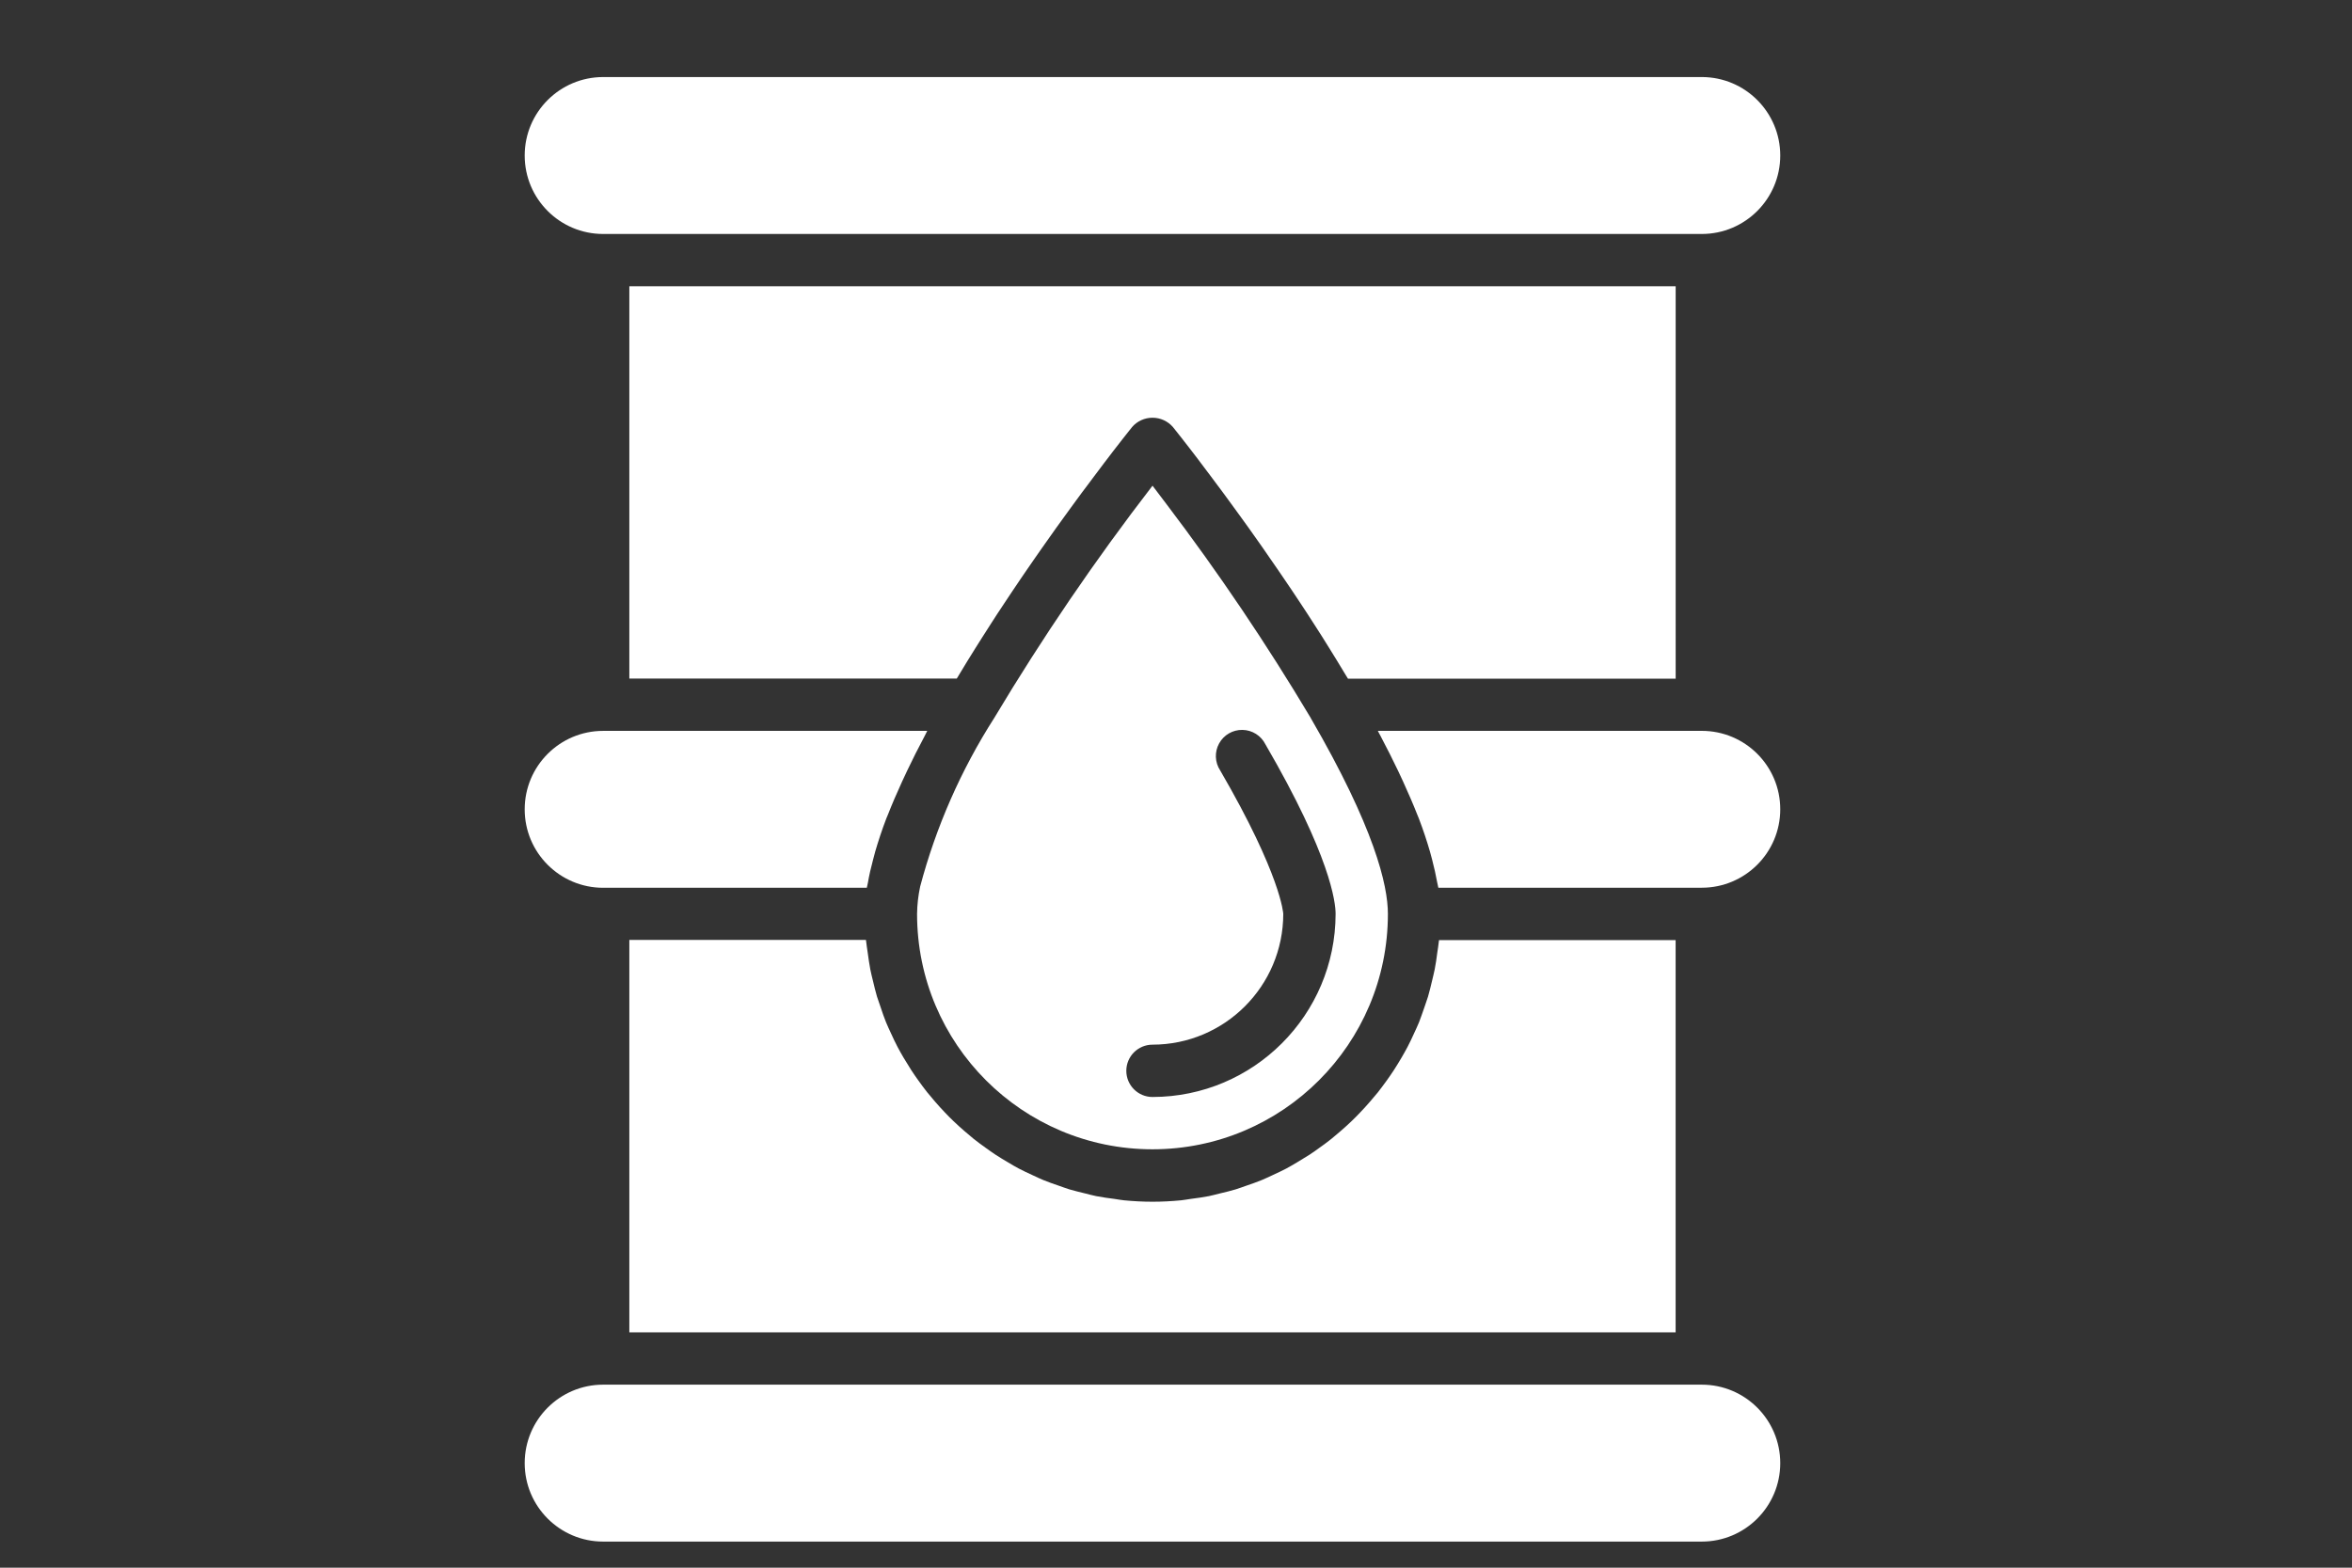 <?xml version="1.0" encoding="utf-8"?>
<!-- Generator: Adobe Illustrator 17.0.0, SVG Export Plug-In . SVG Version: 6.00 Build 0)  -->
<!DOCTYPE svg PUBLIC "-//W3C//DTD SVG 1.1//EN" "http://www.w3.org/Graphics/SVG/1.1/DTD/svg11.dtd">
<svg version="1.1" id="Layer_1" xmlns="http://www.w3.org/2000/svg" xmlns:xlink="http://www.w3.org/1999/xlink" x="0px" y="0px"
	 width="1200px" height="800px" viewBox="0 0 1200 800" enable-background="new 0 0 1200 800" xml:space="preserve">
<rect x="0" y="0" width="1200" height="800" fill="#333333" stroke="none"/>
<g>
	<g>
		<g>
			<path fill="#FFFFFF" d="M-451.78,327.95c-3.83-9.69-14.8-14.44-24.49-10.61c-9.69,3.83-14.44,14.8-10.61,24.49
				c9.59,24.26,14.45,49.9,14.45,76.2c0,114.28-92.97,207.26-207.26,207.26c-114.29,0-207.28-92.98-207.28-207.26
				s92.99-207.26,207.28-207.26c26.4,0,52.08,4.89,76.33,14.54c9.68,3.86,20.66-0.87,24.51-10.56c3.85-9.69-0.87-20.66-10.56-24.51
				c-28.71-11.42-59.09-17.22-90.29-17.22c-135.11,0-245.03,109.91-245.03,245s109.92,245.01,245.02,245.01
				c135.1,0,245-109.91,245-245C-434.68,386.96-440.44,356.65-451.78,327.95z"/>
		</g>
	</g>
	<g>
		<g>
			<path fill="#FFFFFF" d="M-335.42,319.33c-2.87-10.02-13.31-15.81-23.34-12.95c-10.02,2.87-15.82,13.32-12.95,23.34
				c8.18,28.6,12.33,58.31,12.33,88.32c0,176.63-143.69,320.33-320.31,320.33c-176.63,0-320.33-143.7-320.33-320.33
				S-856.32,97.7-679.69,97.7c30.07,0,59.84,4.17,88.47,12.39c10.02,2.87,20.47-2.91,23.35-12.93c2.88-10.02-2.91-20.47-12.93-23.35
				c-32.01-9.19-65.28-13.86-98.88-13.86c-197.45,0-358.08,160.64-358.08,358.08s160.63,358.08,358.08,358.08
				c197.43,0,358.06-160.63,358.06-358.08C-321.63,384.51-326.27,351.31-335.42,319.33z"/>
		</g>
	</g>
	<g>
		<g>
			<path fill="#FFFFFF" d="M-548.27,406.51c-0.92-10.38-10.1-18.01-20.48-17.12c-10.38,0.93-18.05,10.1-17.12,20.48
				c0.24,2.69,0.36,5.44,0.36,8.17c0,51.93-42.25,94.18-94.18,94.18c-51.94,0-94.2-42.25-94.2-94.18c0-51.95,42.26-94.2,94.2-94.2
				c2.9,0,5.74,0.13,8.45,0.38c10.39,0.95,19.57-6.68,20.53-17.06c0.96-10.38-6.68-19.57-17.06-20.53
				c-3.85-0.35-7.86-0.53-11.91-0.53c-72.76,0-131.95,59.19-131.95,131.95c0,72.75,59.19,131.93,131.95,131.93
				c72.75,0,131.93-59.18,131.93-131.93C-547.76,414.19-547.93,410.31-548.27,406.51z"/>
		</g>
	</g>
	<g>
		<g>
			<path fill="#FFFFFF" d="M-240.66,103.17c-5.86-14.16-19.56-23.31-34.88-23.31h-65.81V14.05c0-15.33-9.15-29.02-23.31-34.88
				c-14.15-5.86-30.3-2.65-41.13,8.19L-515.76,97.32c-10.69,10.69-16.58,24.9-16.58,40.03v106.8l-153.39,153.39
				c-7.37,7.37-7.37,19.32,0,26.69c3.68,3.68,8.52,5.53,13.35,5.53c4.83,0,9.66-1.84,13.35-5.53l153.39-153.39h106.8
				c15.12,0,29.34-5.89,40.03-16.58l109.96-109.97C-238.01,133.46-234.8,117.32-240.66,103.17z M-494.59,137.34
				c0-5.04,1.96-9.78,5.52-13.33l109.96-109.95v76.86l-115.49,115.49L-494.59,137.34L-494.59,137.34z M-385.5,227.57
				c-3.51,3.51-8.37,5.52-13.34,5.52h-69.06l115.48-115.48l76.86,0.01L-385.5,227.57z"/>
		</g>
	</g>
</g>
<g>
	<g>
		<g>
			<path fill="#FFFFFF" d="M2535.2,1056.38V334h-385.15v265.28h-199.83v89.85l-103.91,63.95v303.32h-41.47v44.96h767.35v-44.96
				H2535.2z M2054.13,1056.38h-162.86v-44.46h162.86V1056.38z M2054.13,966.96h-162.86V778.19l81.43-50.11l81.43,50.11V966.96z
				 M2150.05,1056.38h-50.96V753.07l-103.91-63.95v-44.89h154.87V1056.38z M2384.09,1056.38h-82.93V931.99h82.93V1056.38z
				 M2490.24,1056.38h-61.19V887.03H2256.2v169.36h-61.18V378.96h295.22V1056.38L2490.24,1056.38z"/>
		</g>
	</g>
	<g>
		<g>
			<rect x="2256.2" y="557.8" fill="#FFFFFF" width="44.96" height="63.95"/>
		</g>
	</g>
	<g>
		<g>
			<rect x="2384.09" y="557.8" fill="#FFFFFF" width="44.96" height="63.95"/>
		</g>
	</g>
	<g>
		<g>
			<rect x="2256.2" y="669.71" fill="#FFFFFF" width="44.96" height="63.95"/>
		</g>
	</g>
	<g>
		<g>
			<rect x="2384.09" y="669.71" fill="#FFFFFF" width="44.96" height="63.95"/>
		</g>
	</g>
</g>
<g>
	<path fill="#FFFFFF" d="M-650.58,1381.69l-15.53,15.54c7.36,7.36,197.2,197.2,205.34,205.34l15.54-15.53
		c6.22-6.22,6.23-16.29,0.01-22.5c-35.88-35.88-146.98-146.98-182.86-182.86C-634.3,1375.47-644.37,1375.47-650.58,1381.69z"/>
	<path fill="#FFFFFF" d="M48.79,1300.27c-15.24-15.24-39.94-15.24-55.17,0l-57.27,57.26c-6.27,6.27-14.77,9.81-23.65,9.81h-188.67
		c-18.51,0-33.52-15.01-33.52-33.52s15.03-33.51,33.52-33.51h83.82c19.62,0,35.53-15.9,35.53-35.52c0-19.62-15.91-35.53-35.53-35.53
		h-172.91c-43.39,0-84.55,19.32-112.27,52.73l-79.71,103.23l123.44,123.44l14.07-22.82c10.19-16.5,28.2-26.56,47.61-26.56h299.15
		c11.36,0,22.24-4.52,30.28-12.55c48.48-48.48,28.06-28.07,91.28-91.26C64.02,1340.21,64.02,1315.5,48.79,1300.27z"/>
	<path fill="#FFFFFF" d="M-734.61,1465.7v168.38h237.84l-203.1-203.1L-734.61,1465.7z"/>
	<path fill="#FFFFFF" d="M-83.91,1078.5c-4.95-4.95-4.95-12.98,0-17.93l36.68-36.67c4.95-4.95,4.95-12.98,0-17.93L-83.9,969.3
		c-4.95-4.95-4.95-12.98,0-17.93l8.3-8.3c19.33-19.33,18.87-50.48-1.02-69.23l-0.03-0.03c-18.73-19.87-49.86-20.33-69.17-1.01
		l-8.33,8.32c-4.95,4.95-12.98,4.95-17.93,0l-36.67-36.67c-4.95-4.95-12.98-4.95-17.93,0l-45.64,45.64l-8.96-8.96
		c-19.12-19.12-50.27-20.3-69.91-1.71c-20.38,19.29-20.71,51.47-1,71.17l9.68,9.69l-45.63,45.63c-4.95,4.95-4.95,12.98,0,17.93
		l36.72,36.72c4.95,4.95,12.98,4.95,17.93,0l7.31-7.31c19.37-19.37,50.79-19.38,70.17-0.03c19.35,19.39,19.34,50.8-0.03,70.17
		l-7.31,7.31c-4.95,4.95-4.95,12.98,0,17.93l36.67,36.67c4.95,4.95,12.96,4.95,17.92,0.01l36.72-36.65
		c4.95-4.94,12.97-4.94,17.92,0.01l0.73,0.73c19.71,19.71,51.88,19.37,71.17-1C-63.61,1128.77-64.79,1097.62-83.91,1078.5z"/>
</g>
<g>
	<path fill="none" stroke="#FFFFFF" stroke-width="45" stroke-miterlimit="10" d="M2600.25,1898.61l-244.83-244.83
		c-6.92-6.92-15.11-10.38-24.59-10.38c-9.48,0-17.67,3.46-24.6,10.38l-244.83,244.83c-6.92,6.92-10.38,15.12-10.38,24.59
		c0,9.47,3.46,17.67,10.38,24.59c6.93,6.92,15.13,10.39,24.6,10.39h489.65c9.47,0,17.67-3.47,24.59-10.39
		c6.92-6.92,10.39-15.12,10.39-24.59C2610.64,1913.73,2607.17,1905.53,2600.25,1898.61z"/>
	<g>
		<path fill="none" stroke="#FFFFFF" stroke-width="45" stroke-miterlimit="10" d="M3028.23,1823.59l-276.2-553.17
			c-7.8-15.64-17.05-23.46-27.74-23.46s-19.94,7.81-27.75,23.46l-276.2,553.17c-7.81,15.63-11.71,34.16-11.71,55.56
			c0,21.4,3.9,39.93,11.71,55.56c7.82,15.64,17.06,23.47,27.75,23.47h552.39c10.69,0,19.94-7.83,27.74-23.47
			c7.8-15.63,11.72-34.16,11.72-55.56S3036.03,1839.22,3028.23,1823.59z"/>
	</g>
</g>
<g>
	<path fill="#FFFFFF" d="M-982.32,1690.64c0-20.95-11.56-40.52-30.2-51.01c-5.45-3.08-9.1-8.57-9.85-14.77
		c-3.51-29.61-28.47-51.94-58.06-51.94c-20.99,0-40.56,11.6-51.07,30.27c-3.92,6.98-11.71,10.93-19.66,9.83
		c-0.04,0-2-0.27-2.06-0.27c-12.62-1.81-26.15,1.61-37.46,8.89c-5.36,3.47-12.07,4.08-17.99,1.69c-5.93-2.41-10.3-7.53-11.73-13.75
		c-10.36-44.7-49.62-75.89-95.47-75.89c-43.4,0-81.09,27.86-93.79,69.32c-1.94,6.36-6.97,11.28-13.36,13.11
		c-6.38,1.79-13.26,0.31-18.27-4.06c-10.26-8.89-27.47-19.5-51.17-19.5c-32.55,0-61.22,19.76-73.01,50.35
		c-3.65,9.44-13.89,14.58-23.62,11.83c-8.06-2.26-14.77-3.32-21.09-3.32c-43.28,0-78.48,35.2-78.48,78.48s35.2,78.48,78.48,78.48
		h392.41c7.61,0,15.66-1.43,24.58-4.41c4.28-1.41,8.97-1.31,13.22,0.31c24.41,9.4,48.99,2.22,65.16-16.27
		c3.71-4.26,9.1-6.71,14.75-6.71s11.05,2.45,14.77,6.71c11.48,13.13,27.14,20.37,44.09,20.37c32.45,0,58.86-26.41,58.86-58.86
		c0-7.48-1.47-14.89-4.38-22.05c-1.92-4.73-1.92-10.05,0-14.77C-983.8,1705.53-982.32,1698.11-982.32,1690.64L-982.32,1690.64z"/>
	<circle fill="#FFFFFF" cx="-1374.74" cy="1309.2" r="58.86"/>
	<circle fill="#FFFFFF" cx="-1119.67" cy="1093.37" r="78.48"/>
	<circle fill="#FFFFFF" cx="-1041.19" cy="1426.92" r="58.86"/>
</g>
<path fill="#FFFFFF" d="M668.69,366.29c-22.44-37.61-46.94-73.95-73.4-108.84c-2.67-3.56-5.11-6.78-7.27-9.6
	c-29.2,37.87-56.15,77.41-80.7,118.44c-17,26.57-29.77,55.62-37.85,86.11c-0.99,4.59-1.52,9.28-1.58,13.98
	c0,66.34,53.77,120.11,120.11,120.11s120.11-53.77,120.11-120.11c0-14.68-6.85-43.95-39.4-100.01L668.69,366.29z M588,559.8
	c-7.37,0-13.35-5.98-13.35-13.35c0-7.37,5.98-13.35,13.35-13.35c36.84-0.05,66.68-29.89,66.73-66.73c0-0.09-0.99-19.52-32.18-73.2
	c-2.73-4.14-2.95-9.45-0.55-13.79c2.38-4.35,6.99-7.01,11.94-6.91c4.96,0.09,9.46,2.93,11.68,7.36
	c33.23,57.09,35.81,80.69,35.81,86.54C681.36,517.95,639.57,559.74,588,559.8z"/>
<path fill="#FFFFFF" d="M868.26,706.6H307.74c-22.11,0-40.04,17.93-40.04,40.04c0,22.11,17.93,40.04,40.04,40.04h560.51
	c22.11,0,40.04-17.93,40.04-40.04C908.29,724.53,890.37,706.6,868.26,706.6z"/>
<path fill="#FFFFFF" d="M307.74,119.4h560.51c22.11,0,40.04-17.93,40.04-40.04s-17.93-40.04-40.04-40.04H307.74
	c-22.11,0-40.04,17.93-40.04,40.04S285.63,119.4,307.74,119.4z"/>
<path fill="#FFFFFF" d="M699.02,562.13c-1.64,1.91-3.32,3.75-5.06,5.57c-1.43,1.51-2.88,2.98-4.39,4.42
	c-1.8,1.74-3.67,3.42-5.57,5.06c-1.56,1.34-3.13,2.67-4.75,4.01c-1.97,1.58-4,3.06-6.06,4.52c-1.68,1.22-3.35,2.42-5.08,3.55
	c-2.14,1.34-4.32,2.67-6.52,4c-1.78,1.04-3.54,2.1-5.34,3.06c-2.29,1.21-4.64,2.29-7.01,3.38c-1.84,0.86-3.67,1.74-5.55,2.51
	c-2.47,1.03-5,1.88-7.54,2.76c-1.87,0.66-3.72,1.34-5.64,1.95c-2.67,0.81-5.45,1.46-8.2,2.12c-1.84,0.44-3.64,0.96-5.51,1.34
	c-3.1,0.61-6.26,1.03-9.42,1.44c-1.59,0.22-3.15,0.53-4.76,0.7c-4.81,0.46-9.66,0.73-14.59,0.73s-9.78-0.27-14.58-0.73
	c-1.62-0.16-3.18-0.48-4.77-0.7c-3.16-0.41-6.32-0.83-9.42-1.44c-1.87-0.37-3.68-0.89-5.51-1.34c-2.75-0.66-5.51-1.34-8.2-2.12
	c-1.92-0.57-3.77-1.33-5.64-1.95c-2.53-0.88-5.07-1.73-7.54-2.76c-1.88-0.77-3.71-1.65-5.55-2.51c-2.37-1.09-4.71-2.17-7.01-3.38
	c-1.83-0.96-3.59-2.01-5.34-3.06c-2.2-1.33-4.39-2.57-6.53-4c-1.73-1.13-3.4-2.33-5.08-3.55c-2.06-1.47-4.09-2.95-6.06-4.52
	c-1.62-1.34-3.19-2.67-4.75-4.01c-1.9-1.64-3.77-3.32-5.57-5.06c-1.51-1.44-2.96-2.91-4.39-4.42c-1.73-1.81-3.41-3.66-5.06-5.57
	c-1.36-1.56-2.7-3.15-4.01-4.78c-1.56-1.97-3.06-4-4.52-6.05c-1.2-1.68-2.39-3.38-3.52-5.12c-1.34-2.12-2.67-4.29-4.01-6.5
	c-1.03-1.79-2.07-3.56-3.03-5.41c-1.2-2.27-2.28-4.6-3.35-6.95c-0.87-1.87-1.73-3.71-2.52-5.62c-0.98-2.44-1.86-4.93-2.67-7.42
	c-0.67-1.92-1.34-3.81-1.97-5.76c-0.78-2.67-1.41-5.34-2.05-8.01c-0.46-1.92-0.97-3.83-1.34-5.78c-0.56-2.84-0.93-5.74-1.34-8.65
	c-0.25-1.86-0.59-3.67-0.77-5.55c0-0.29-0.1-0.57-0.12-0.87H321.09v200.24h533.82V479.73H734.2c0,0.29-0.09,0.57-0.12,0.87
	c-0.18,1.88-0.51,3.69-0.77,5.55c-0.39,2.91-0.76,5.81-1.34,8.65c-0.39,1.95-0.91,3.86-1.34,5.78c-0.64,2.67-1.27,5.34-2.05,8.01
	c-0.59,1.95-1.34,3.84-1.96,5.77c-0.85,2.49-1.73,4.97-2.67,7.42c-0.79,1.91-1.66,3.75-2.52,5.62c-1.07,2.35-2.15,4.69-3.35,6.95
	c-0.96,1.84-2,3.62-3.03,5.41c-1.34,2.2-2.57,4.38-4,6.5c-1.14,1.75-2.33,3.45-3.53,5.13c-1.47,2.05-2.96,4-4.52,6.04
	C701.71,559.01,700.38,560.58,699.02,562.13z"/>
<path fill="#FFFFFF" d="M307.74,453.04h134.51c0.12-0.76,0.4-1.67,0.53-2.44c0.65-3.81,1.54-7.78,2.67-11.93
	c0.36-1.33,0.68-2.67,1.08-4.08c1.56-5.34,3.39-10.95,5.66-16.88c0.25-0.64,0.57-1.34,0.84-2.01c2.09-5.34,4.54-11.03,7.22-16.87
	c0.83-1.83,1.69-3.68,2.59-5.54c2.67-5.63,5.61-11.48,8.84-17.54c0.5-0.96,0.88-1.8,1.4-2.78H307.74
	c-22.11,0-40.04,17.93-40.04,40.04S285.63,453.04,307.74,453.04z"/>
<path fill="#FFFFFF" d="M868.26,372.96H702.98c0.48,0.88,0.81,1.66,1.33,2.52c3.27,6.18,6.25,12.12,8.99,17.85
	c0.87,1.83,1.72,3.64,2.53,5.42c2.67,5.88,5.15,11.55,7.27,16.96c0.25,0.64,0.56,1.34,0.81,1.97c2.27,5.94,4.1,11.51,5.66,16.88
	c0.4,1.33,0.72,2.67,1.08,4c1.09,4.15,1.96,8.14,2.67,12.01c0.13,0.78,0.41,1.68,0.53,2.44h134.4c22.11,0,40.04-17.93,40.04-40.04
	S890.37,372.96,868.26,372.96z"/>
<path fill="#FFFFFF" d="M854.91,146.09H321.09v200.18h167.07c0.64-1.09,1.34-2.16,1.97-3.26c1.13-1.9,2.28-3.77,3.43-5.67l4.15-6.67
	c1.15-1.82,2.28-3.63,3.43-5.43c1.43-2.27,2.87-4.51,4.31-6.75c1.12-1.75,2.24-3.47,3.36-5.21c1.45-2.23,2.91-4.42,4.37-6.6
	c1.12-1.71,2.25-3.4,3.38-5.08l4.28-6.35l3.34-4.88l4.25-6.15c1.08-1.54,2.13-3.07,3.2-4.58c1.34-1.97,2.74-3.88,4.09-5.79
	l3.16-4.46l3.77-5.21l3.11-4.3c1.17-1.62,2.28-3.13,3.41-4.67l3.03-4.12l3.03-4.01l2.88-3.87l2.38-3.15l3-4l1.67-2.18l2.85-3.74
	l1.43-1.84l2.37-3.04l0.65-0.85c2.89-3.7,4.76-6.05,5.14-6.5c2.61-3.01,6.41-4.74,10.41-4.74s7.79,1.73,10.41,4.74
	c0.38,0.46,2.25,2.8,5.14,6.5l0.65,0.85l2.22,2.84l1.59,2.07l3.08,4.01l1.34,1.8l3.28,4.35c0.69,0.92,1.33,1.79,2.08,2.76
	c1.02,1.34,2.09,2.78,3.13,4.2l2.79,3.73l3.28,4.48c1.04,1.41,2.06,2.8,3.12,4.28c1.07,1.48,2.31,3.17,3.49,4.8
	c1.17,1.63,2.22,3.06,3.35,4.65l3.6,5.08l3.62,5.13c1.21,1.73,2.46,3.49,3.68,5.34c1.23,1.84,2.48,3.58,3.74,5.4
	c1.25,1.83,2.53,3.7,3.8,5.57l3.82,5.64l3.91,5.88l3.73,5.66c1.34,2.05,2.68,4.12,4,6.2c1.23,1.9,2.44,3.8,3.66,5.71
	c1.34,2.15,2.67,4.28,4.01,6.44l3.48,5.63c1.34,2.25,2.67,4.5,4.1,6.77c0.55,0.91,1.11,1.8,1.64,2.67h167.18V146.09z"/>
</svg>
